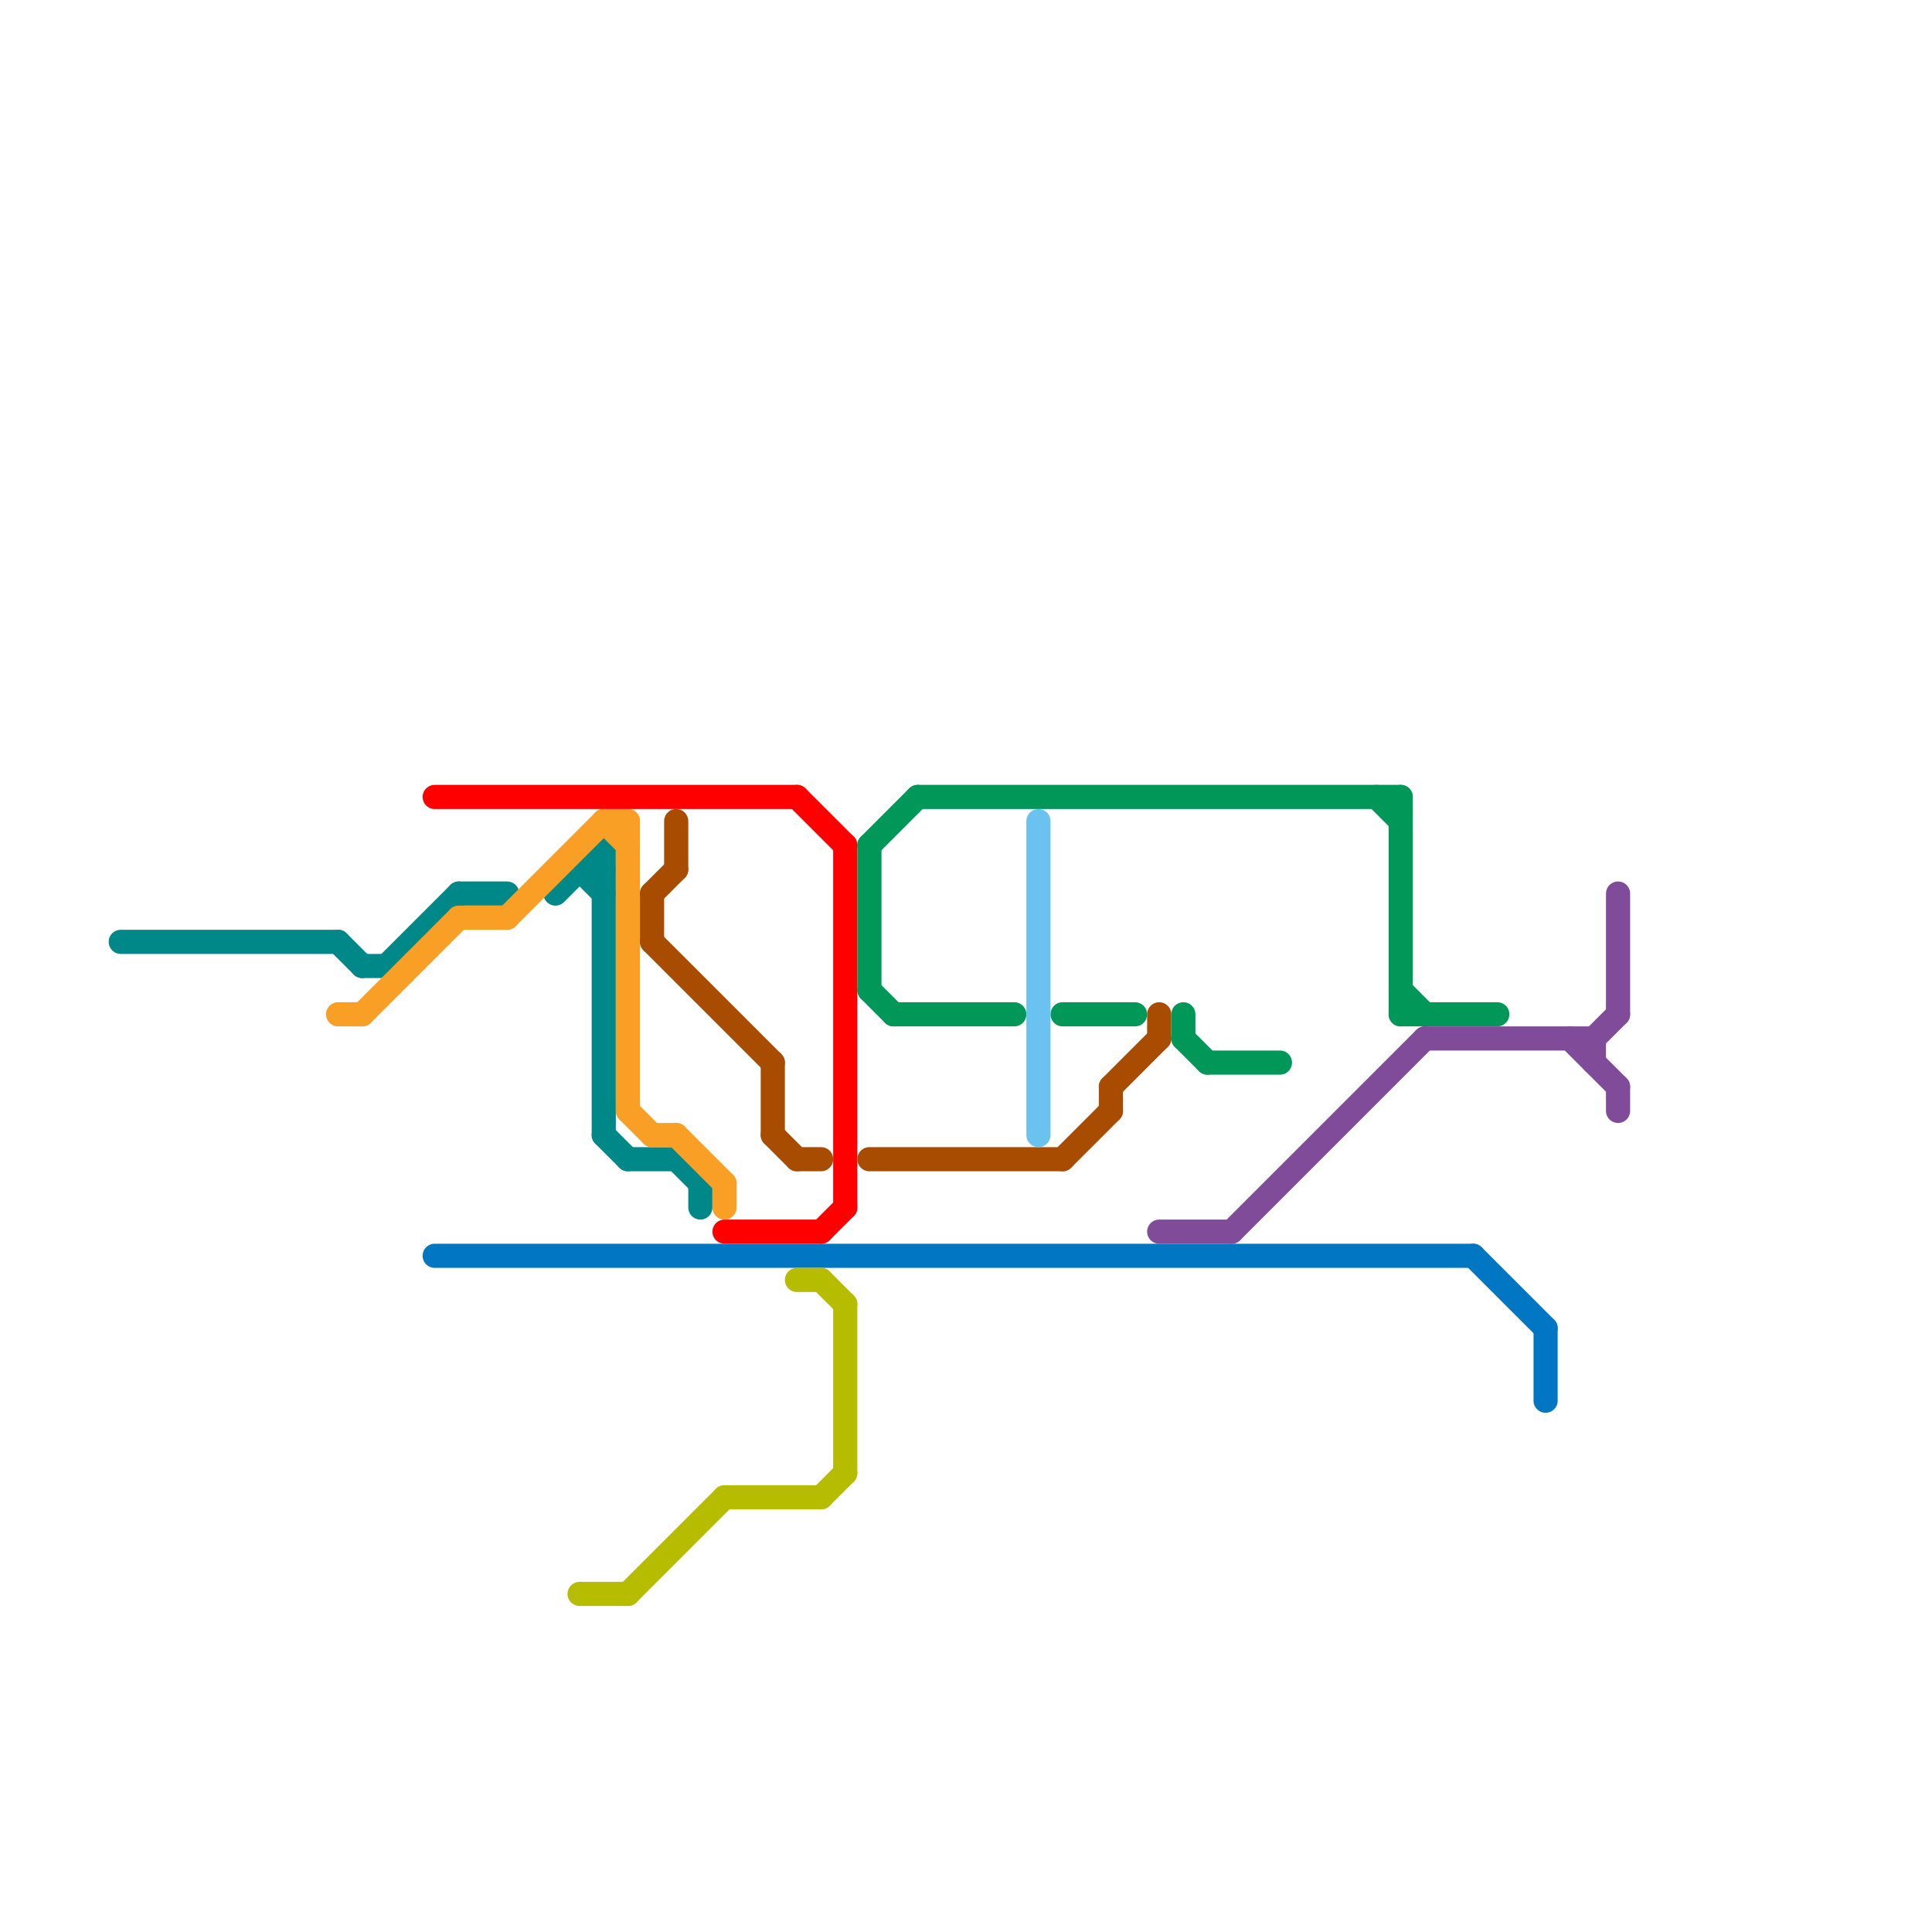 
<svg version="1.1" xmlns="http://www.w3.org/2000/svg" viewBox="0 0 80 80">
<style>text { font: 1px Helvetica; font-weight: 600; white-space: pre; dominant-baseline: central; } line { stroke-width: 1; fill: none; stroke-linecap: round; stroke-linejoin: round; } .c0 { stroke: #008888 } .c1 { stroke: #f99f25 } .c2 { stroke: #ff0000 } .c3 { stroke: #0176c2 } .c4 { stroke: #b6bd00 } .c5 { stroke: #a74c00 } .c6 { stroke: #009758 } .c7 { stroke: #6ac2ee } .c8 { stroke: #804c99 }</style><defs><g id="wm-xf"><circle r="1.2" fill="#000"/><circle r="0.9" fill="#fff"/><circle r="0.6" fill="#000"/><circle r="0.3" fill="#fff"/></g><g id="wm"><circle r="0.6" fill="#000"/><circle r="0.3" fill="#fff"/></g></defs><line class="c0" x1="25" y1="35" x2="25" y2="47"/><line class="c0" x1="19" y1="37" x2="21" y2="37"/><line class="c0" x1="24" y1="36" x2="25" y2="37"/><line class="c0" x1="25" y1="47" x2="26" y2="48"/><line class="c0" x1="26" y1="48" x2="28" y2="48"/><line class="c0" x1="24" y1="36" x2="25" y2="36"/><line class="c0" x1="5" y1="39" x2="14" y2="39"/><line class="c0" x1="14" y1="39" x2="15" y2="40"/><line class="c0" x1="16" y1="40" x2="19" y2="37"/><line class="c0" x1="29" y1="49" x2="29" y2="50"/><line class="c0" x1="23" y1="37" x2="25" y2="35"/><line class="c0" x1="28" y1="48" x2="29" y2="49"/><line class="c0" x1="15" y1="40" x2="16" y2="40"/><line class="c1" x1="14" y1="42" x2="15" y2="42"/><line class="c1" x1="30" y1="49" x2="30" y2="50"/><line class="c1" x1="25" y1="34" x2="26" y2="35"/><line class="c1" x1="26" y1="46" x2="27" y2="47"/><line class="c1" x1="27" y1="47" x2="28" y2="47"/><line class="c1" x1="28" y1="47" x2="30" y2="49"/><line class="c1" x1="25" y1="34" x2="26" y2="34"/><line class="c1" x1="26" y1="34" x2="26" y2="46"/><line class="c1" x1="19" y1="38" x2="21" y2="38"/><line class="c1" x1="21" y1="38" x2="25" y2="34"/><line class="c1" x1="15" y1="42" x2="19" y2="38"/><line class="c2" x1="33" y1="33" x2="35" y2="35"/><line class="c2" x1="35" y1="35" x2="35" y2="50"/><line class="c2" x1="18" y1="33" x2="33" y2="33"/><line class="c2" x1="34" y1="51" x2="35" y2="50"/><line class="c2" x1="30" y1="51" x2="34" y2="51"/><line class="c3" x1="18" y1="52" x2="61" y2="52"/><line class="c3" x1="64" y1="55" x2="64" y2="58"/><line class="c3" x1="61" y1="52" x2="64" y2="55"/><line class="c4" x1="24" y1="66" x2="26" y2="66"/><line class="c4" x1="34" y1="53" x2="35" y2="54"/><line class="c4" x1="35" y1="54" x2="35" y2="61"/><line class="c4" x1="26" y1="66" x2="30" y2="62"/><line class="c4" x1="30" y1="62" x2="34" y2="62"/><line class="c4" x1="33" y1="53" x2="34" y2="53"/><line class="c4" x1="34" y1="62" x2="35" y2="61"/><line class="c5" x1="32" y1="44" x2="32" y2="47"/><line class="c5" x1="44" y1="48" x2="46" y2="46"/><line class="c5" x1="48" y1="42" x2="48" y2="43"/><line class="c5" x1="27" y1="37" x2="27" y2="39"/><line class="c5" x1="32" y1="47" x2="33" y2="48"/><line class="c5" x1="28" y1="34" x2="28" y2="36"/><line class="c5" x1="46" y1="45" x2="46" y2="46"/><line class="c5" x1="27" y1="39" x2="32" y2="44"/><line class="c5" x1="27" y1="37" x2="28" y2="36"/><line class="c5" x1="46" y1="45" x2="48" y2="43"/><line class="c5" x1="33" y1="48" x2="34" y2="48"/><line class="c5" x1="36" y1="48" x2="44" y2="48"/><line class="c6" x1="57" y1="33" x2="58" y2="34"/><line class="c6" x1="58" y1="33" x2="58" y2="42"/><line class="c6" x1="37" y1="42" x2="42" y2="42"/><line class="c6" x1="36" y1="35" x2="36" y2="41"/><line class="c6" x1="58" y1="42" x2="62" y2="42"/><line class="c6" x1="44" y1="42" x2="47" y2="42"/><line class="c6" x1="38" y1="33" x2="58" y2="33"/><line class="c6" x1="36" y1="41" x2="37" y2="42"/><line class="c6" x1="49" y1="42" x2="49" y2="43"/><line class="c6" x1="36" y1="35" x2="38" y2="33"/><line class="c6" x1="50" y1="44" x2="53" y2="44"/><line class="c6" x1="49" y1="43" x2="50" y2="44"/><line class="c6" x1="58" y1="41" x2="59" y2="42"/><line class="c7" x1="43" y1="34" x2="43" y2="47"/><line class="c8" x1="51" y1="51" x2="59" y2="43"/><line class="c8" x1="48" y1="51" x2="51" y2="51"/><line class="c8" x1="67" y1="37" x2="67" y2="42"/><line class="c8" x1="67" y1="45" x2="67" y2="46"/><line class="c8" x1="66" y1="43" x2="67" y2="42"/><line class="c8" x1="65" y1="43" x2="67" y2="45"/><line class="c8" x1="59" y1="43" x2="66" y2="43"/><line class="c8" x1="66" y1="43" x2="66" y2="44"/>
</svg>

